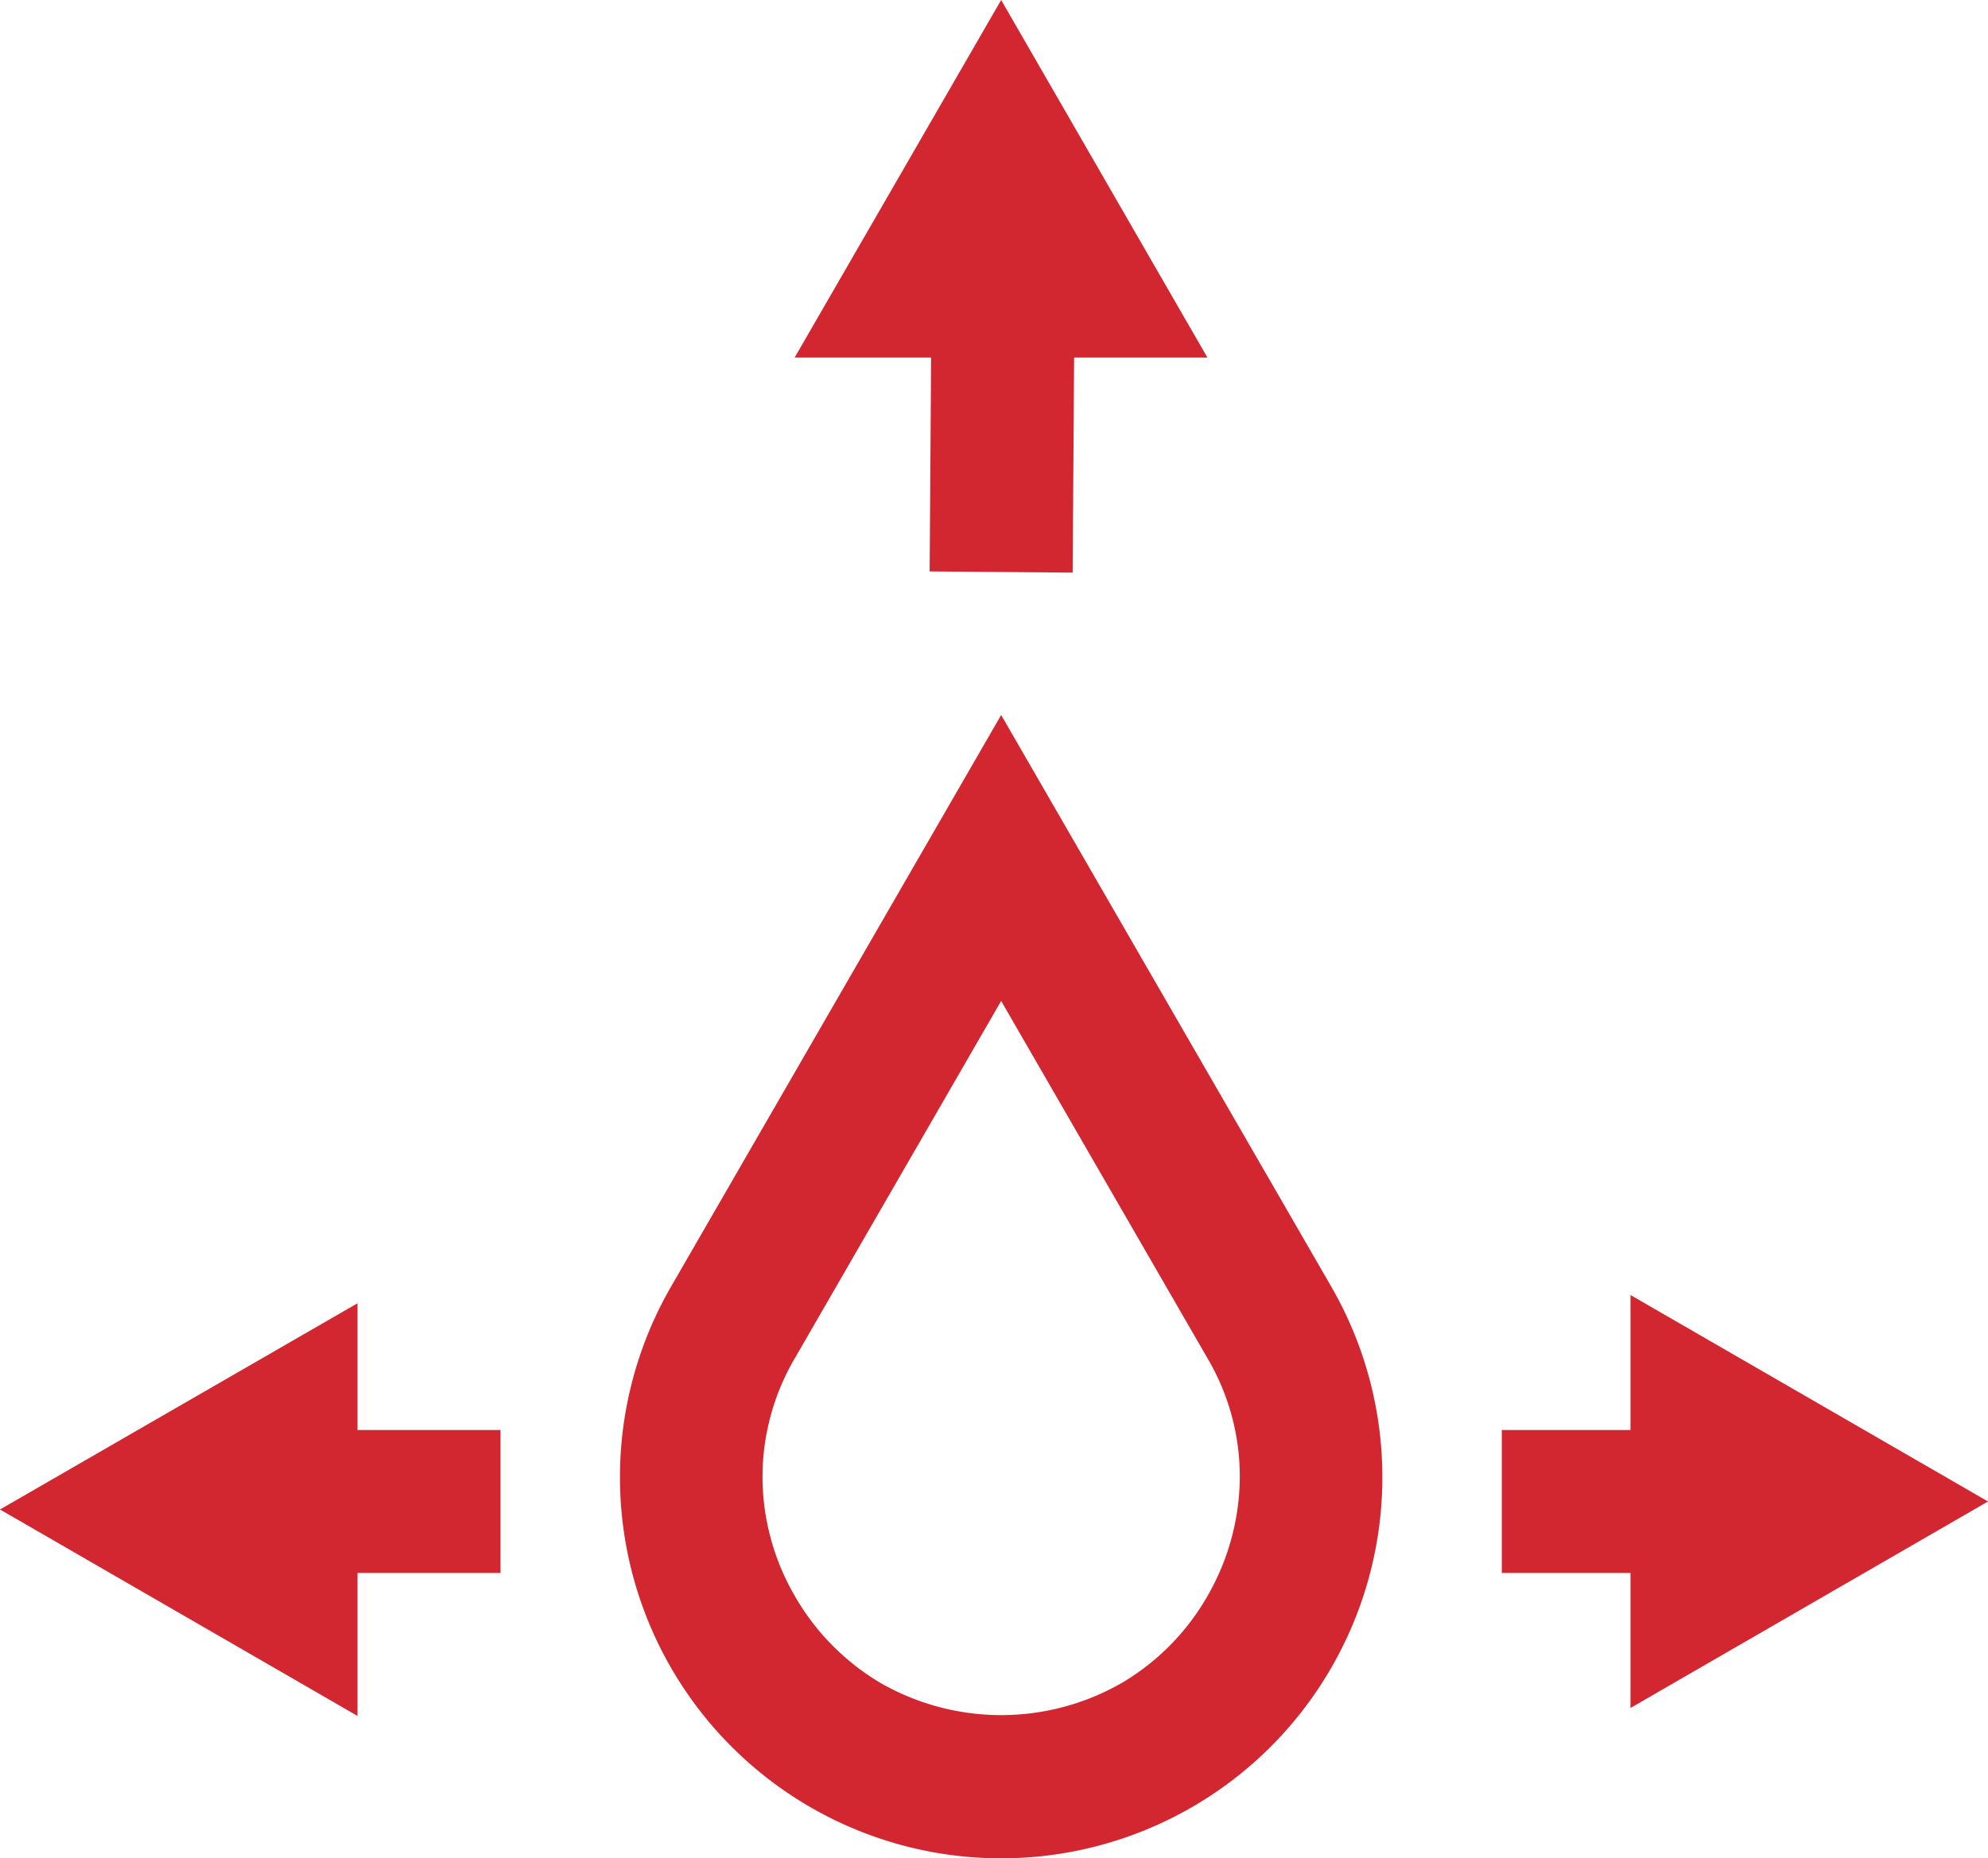 <?xml version="1.0" encoding="UTF-8"?>
<svg xmlns="http://www.w3.org/2000/svg" width="164.039" height="153.37" viewBox="0 0 164.039 153.37">
  <g id="Blank__Superior_wicking" transform="translate(-7.98 -11.99)">
    <path id="Path_2376" data-name="Path 2376" d="M84.69,59.15l11.8.1.12-17.75h11L90.59,11.99,73.55,41.5H84.81Z" fill="#d22630"></path>
    <path id="Path_2377" data-name="Path 2377" d="M117.83,118.18,90.59,71,63.35,118.18a31.454,31.454,0,1,0,54.48,0ZM73.57,143.72a19.658,19.658,0,0,1-2.67-9.54,19.363,19.363,0,0,1,2.67-10.1L90.59,94.6l17.02,29.48a19.224,19.224,0,0,1,2.67,10.1,19.908,19.908,0,0,1-2.67,9.54,19.656,19.656,0,0,1-6.92,7.08,19.985,19.985,0,0,1-20.2,0,19.737,19.737,0,0,1-6.92-7.08Z" fill="#d22630"></path>
    <path id="Path_2378" data-name="Path 2378" d="M37.48,141.81h11.8v-11.8H37.48V119.55L7.98,136.57l29.5,17.04Z" fill="#d22630"></path>
    <path id="Path_2379" data-name="Path 2379" d="M142.52,152.95l29.5-17.04-29.5-17.04v11.14H131.9v11.8h10.62Z" fill="#d22630"></path>
  </g>
</svg>
